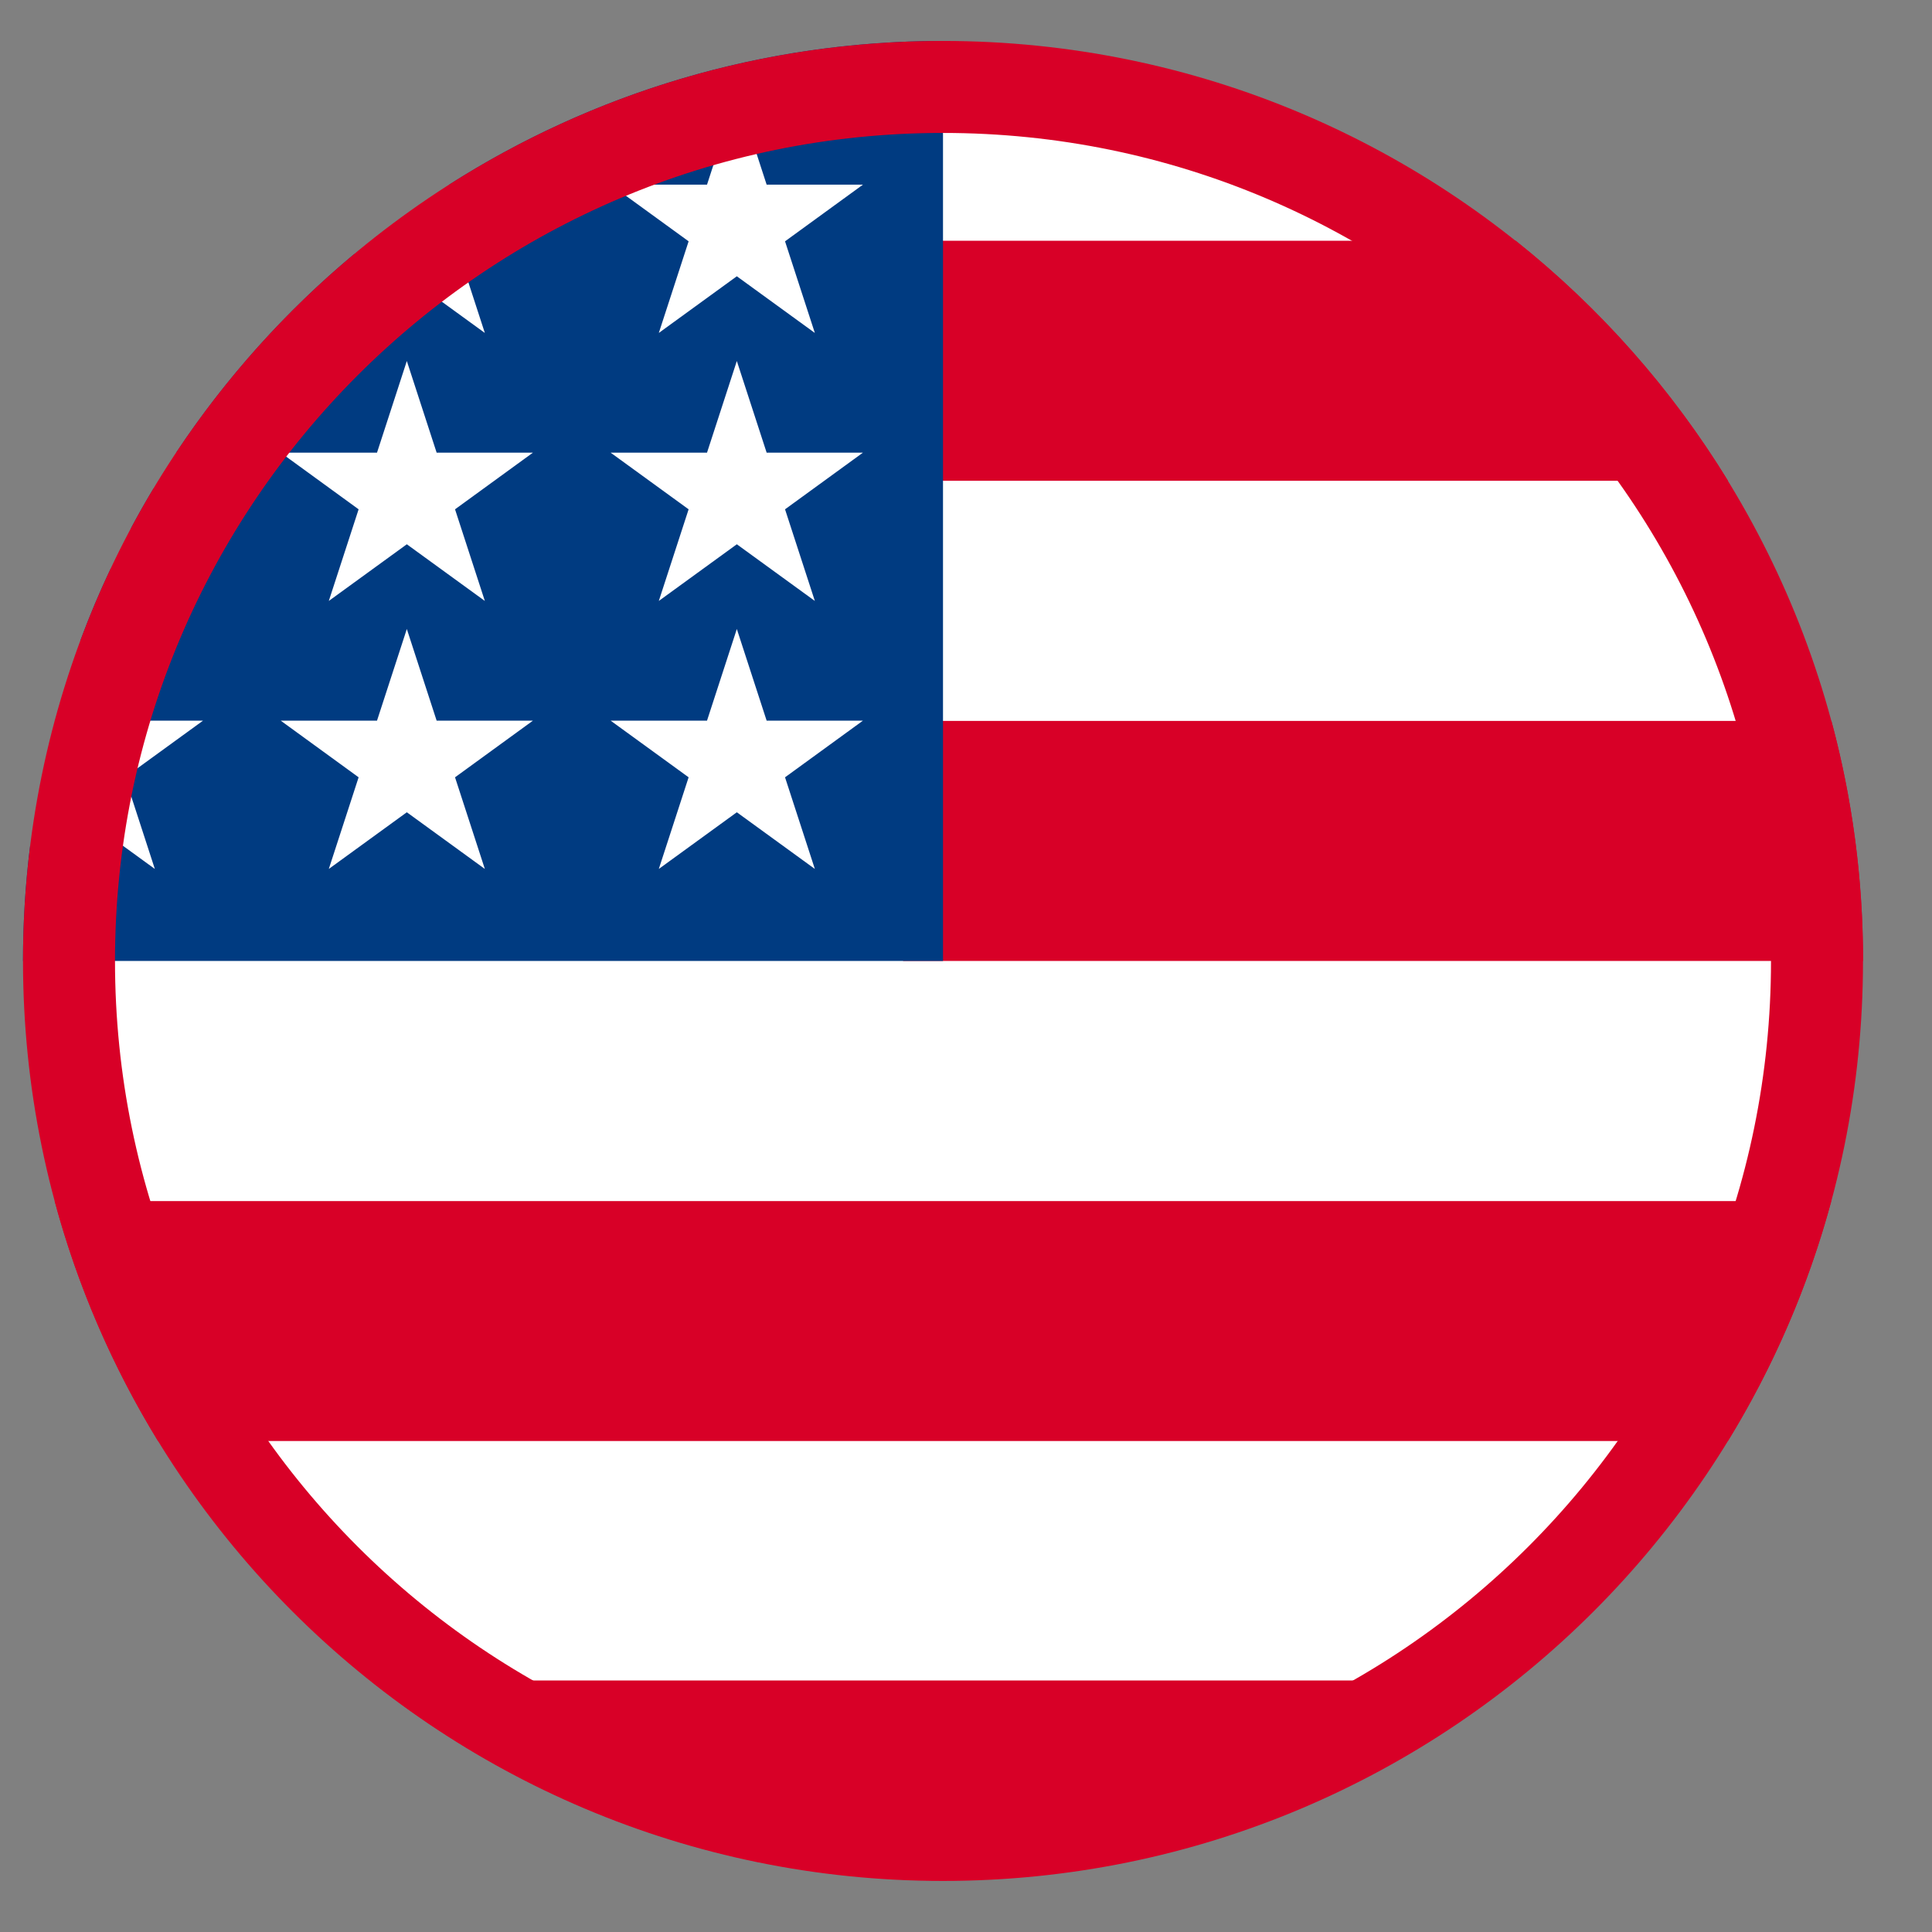 <svg width="21" height="21" viewBox="0 0 21 21" fill="none" xmlns="http://www.w3.org/2000/svg">
<rect x="0" y="0" width="21" height="21" fill="#808080" stroke="none"/>
<g clip-path="url(#clip0_1921_66769)">
<circle cx="10.249" cy="10.449" r="9.566" fill="white"/>
<path d="M9.816 10.445H20.251C20.251 9.542 20.131 8.668 19.907 7.836H9.816V10.445Z" fill="#D80027"/>
<path d="M9.816 5.226H18.783C18.171 4.227 17.389 3.344 16.476 2.617H9.816V5.226Z" fill="#D80027"/>
<path d="M10.248 20.439C12.602 20.439 14.765 19.626 16.473 18.266H4.023C5.732 19.626 7.895 20.439 10.248 20.439Z" fill="#D80027"/>
<path d="M1.717 15.663H18.782C19.273 14.861 19.654 13.985 19.905 13.055H0.594C0.844 13.985 1.226 14.861 1.717 15.663Z" fill="#D80027"/>
<path d="M4.882 2.007H5.793L4.946 2.623L5.27 3.619L4.422 3.003L3.574 3.619L3.854 2.758C3.108 3.38 2.454 4.108 1.915 4.92H2.207L1.667 5.312C1.583 5.452 1.502 5.595 1.425 5.739L1.683 6.532L1.202 6.183C1.082 6.436 0.973 6.695 0.875 6.959L1.159 7.833H2.207L1.359 8.449L1.683 9.445L0.835 8.829L0.327 9.198C0.276 9.607 0.25 10.023 0.25 10.445H10.25C10.25 4.923 10.25 4.271 10.25 0.445C8.275 0.445 6.433 1.018 4.882 2.007ZM5.27 9.445L4.422 8.829L3.574 9.445L3.898 8.449L3.051 7.833H4.098L4.422 6.837L4.746 7.833H5.793L4.946 8.449L5.27 9.445ZM4.946 5.536L5.27 6.532L4.422 5.916L3.574 6.532L3.898 5.536L3.051 4.92H4.098L4.422 3.924L4.746 4.92H5.793L4.946 5.536ZM8.857 9.445L8.009 8.829L7.161 9.445L7.485 8.449L6.637 7.833H7.685L8.009 6.837L8.333 7.833H9.38L8.533 8.449L8.857 9.445ZM8.533 5.536L8.857 6.532L8.009 5.916L7.161 6.532L7.485 5.536L6.637 4.92H7.685L8.009 3.924L8.333 4.92H9.38L8.533 5.536ZM8.533 2.623L8.857 3.619L8.009 3.003L7.161 3.619L7.485 2.623L6.637 2.007H7.685L8.009 1.011L8.333 2.007H9.38L8.533 2.623Z" fill="#003B81"/>
<path d="M19.75 10.445C19.75 15.692 15.497 19.945 10.25 19.945C5.003 19.945 0.75 15.692 0.75 10.445C0.75 5.199 5.003 0.945 10.25 0.945C15.497 0.945 19.75 5.199 19.75 10.445Z" stroke="#D80027"/>
</g>
<defs>
<clipPath id="clip0_1921_66769">
<rect width="20" height="20" fill="white" transform="translate(0.25 0.445)"/>
</clipPath>
</defs>
</svg>
